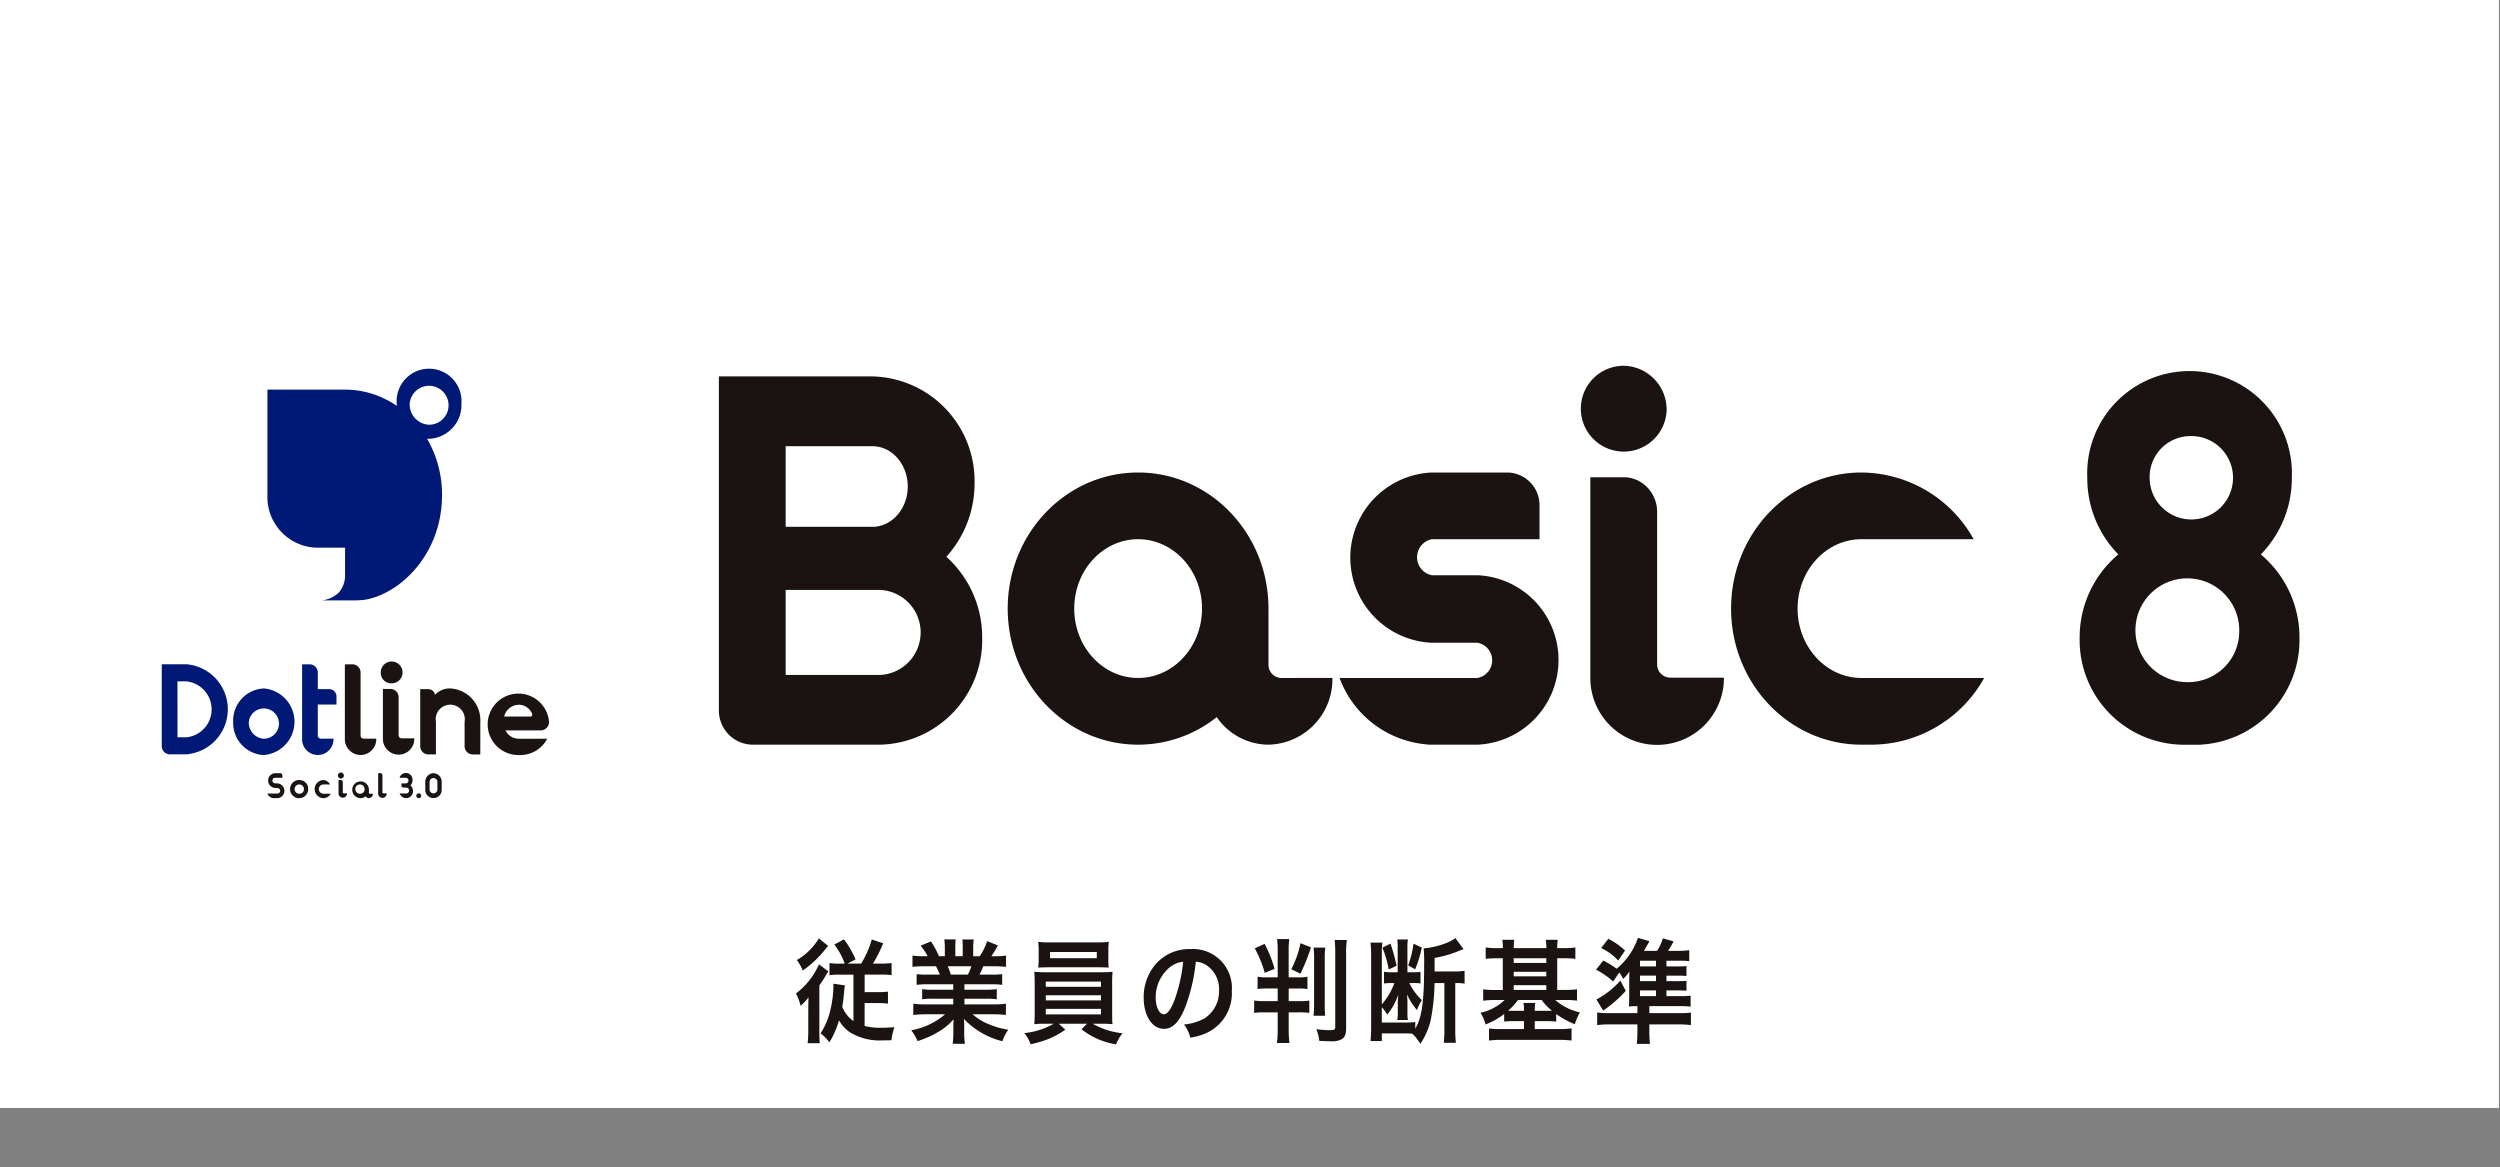 <svg xmlns="http://www.w3.org/2000/svg" xmlns:xlink="http://www.w3.org/1999/xlink" width="309.13" height="144.307" viewBox="0 0 309.13 144.307">
    <rect x="0" y="0" width="309.13" height="144.307" fill="#808080" stroke="none"/>
    <defs>
        <clipPath id="clip-path">
            <rect id="長方形_57" data-name="長方形 57" width="309.13" height="138.307" fill="none"/>
        </clipPath>
    </defs>
    <rect id="長方形_56" data-name="長方形 56" width="309" height="137" fill="#fff"/>
    <g id="グループ_39" data-name="グループ 39" transform="translate(0 6)">
        <g id="グループ_38" data-name="グループ 38" clip-path="url(#clip-path)">
            <path id="パス_772" data-name="パス 772" d="M37.493,79.553H37.41a.575.575,0,0,1,0-1.141H38.3a1.018,1.018,0,0,0-.886-.548,1.123,1.123,0,0,0,0,2.237h.083a1.014,1.014,0,0,0,.885-.548h-.885Z" transform="translate(2.516 12.591)" fill="#1b1311"/>
            <path id="パス_773" data-name="パス 773" d="M34.748,77.864a1.123,1.123,0,1,0,1.03,1.119,1.077,1.077,0,0,0-1.03-1.119m0,1.689a.575.575,0,1,1,.5-.57.54.54,0,0,1-.5.57" transform="translate(2.332 12.591)" fill="#1b1311"/>
            <path id="パス_774" data-name="パス 774" d="M42.8,79.444V79h0v-.022A1.033,1.033,0,1,0,41.768,80.1a.973.973,0,0,0,.62-.228.494.494,0,0,0,.408.228.527.527,0,0,0,.5-.548h-.4a.105.105,0,0,1-.1-.109m-1.029.109a.575.575,0,1,1,.5-.57.54.54,0,0,1-.5.57" transform="translate(2.817 12.591)" fill="#1b1311"/>
            <path id="パス_775" data-name="パス 775" d="M44.365,79.626a.106.106,0,0,1-.1-.11v-2.1A.275.275,0,0,0,44,77.128h-.263v2.5a.528.528,0,1,0,1.054,0h-.426Z" transform="translate(3.025 12.472)" fill="#1b1311"/>
            <path id="パス_776" data-name="パス 776" d="M39.78,79.507a.106.106,0,0,1-.1-.11v-1.25a.276.276,0,0,0-.264-.287h-.263v1.667h0a.527.527,0,1,0,1.054-.019H39.78Z" transform="translate(2.708 12.59)" fill="#1b1311"/>
            <path id="パス_777" data-name="パス 777" d="M39.419,77.8a.367.367,0,1,0-.337-.366.352.352,0,0,0,.337.366" transform="translate(2.703 12.463)" fill="#1b1311"/>
            <path id="パス_778" data-name="パス 778" d="M48.468,79.278a.3.3,0,1,0,.274.3.287.287,0,0,0-.274-.3" transform="translate(3.333 12.819)" fill="#1b1311"/>
            <path id="パス_779" data-name="パス 779" d="M32.193,78.4l-.342-.017a.339.339,0,0,1,0-.675h.928v-.287a.276.276,0,0,0-.264-.287h-.664a.915.915,0,0,0,0,1.823l.342.016a.339.339,0,0,1,0,.676H30.928a.843.843,0,0,0,.779.573h.485a.914.914,0,0,0,0-1.822" transform="translate(2.139 12.472)" fill="#1b1311"/>
            <path id="パス_780" data-name="パス 780" d="M50.2,77.131a1.062,1.062,0,0,0-1.015,1.1v.882a1.018,1.018,0,1,0,2.029,0v-.882a1.062,1.062,0,0,0-1.015-1.1m0,2.5a.5.5,0,0,1-.484-.552v-.8a.488.488,0,1,1,.969,0v.8a.5.5,0,0,1-.484.552" transform="translate(3.402 12.472)" fill="#1b1311"/>
            <path id="パス_781" data-name="パス 781" d="M47.562,78.647a.918.918,0,0,0,.246-.633.817.817,0,0,0-1.6-.306H47a.346.346,0,0,1,0,.689h-.562v.26a.252.252,0,0,0,.241.261h.383a.364.364,0,0,1,0,.725h-.845A.849.849,0,0,0,47,80.22h.061a.849.849,0,0,0,.811-.882.91.91,0,0,0-.307-.691" transform="translate(3.196 12.472)" fill="#1b1311"/>
            <path id="パス_782" data-name="パス 782" d="M26.969,72.231a3.964,3.964,0,0,0,3.789,4.117,4.131,4.131,0,0,0,0-8.234,3.964,3.964,0,0,0-3.789,4.117m1.932,0a1.872,1.872,0,1,1,1.857,2.1,1.99,1.99,0,0,1-1.857-2.1" transform="translate(1.865 11.014)" fill="#001976"/>
            <path id="パス_783" data-name="パス 783" d="M39.192,70.52v-.954a.919.919,0,0,0-.878-.955H36.88V66.6a1.016,1.016,0,0,0-.971-1.055h-.971v9.194a1.943,1.943,0,1,0,3.883,0H37.253a.391.391,0,0,1-.373-.407V70.52Z" transform="translate(2.416 10.598)" fill="#001976"/>
            <path id="パス_784" data-name="パス 784" d="M43.694,74.736H42.2a.39.39,0,0,1-.373-.405V66.6a1.015,1.015,0,0,0-.971-1.055h-.971v9.193a1.943,1.943,0,1,0,3.883,0Z" transform="translate(2.759 10.598)" fill="#1b1311"/>
            <path id="パス_785" data-name="パス 785" d="M45.272,67.941A1.35,1.35,0,1,0,44.034,66.6a1.3,1.3,0,0,0,1.238,1.345" transform="translate(3.045 10.551)" fill="#1b1311"/>
            <path id="パス_786" data-name="パス 786" d="M44.284,68.168V74.3h0a1.942,1.942,0,1,0,3.882-.026H46.6a.39.39,0,0,1-.373-.405V69.223a1.016,1.016,0,0,0-.971-1.055Z" transform="translate(3.063 11.023)" fill="#1b1311"/>
            <path id="パス_787" data-name="パス 787" d="M56.033,72.231a3.932,3.932,0,0,0-3.714-4.117h0a2.5,2.5,0,0,0-1.9.795.8.8,0,0,0-.152-.395.933.933,0,0,0-.695-.319H48.6v7.022a1.015,1.015,0,0,0,.971,1.055h.971v-4.04a1.8,1.8,0,1,1,3.546,0v2.986a1.016,1.016,0,0,0,.971,1.055h.971Z" transform="translate(3.361 11.014)" fill="#1b1311"/>
            <path id="パス_788" data-name="パス 788" d="M60.2,74.331A1.829,1.829,0,0,1,58.6,73.3H63a1.033,1.033,0,0,0,.987-1.072A3.8,3.8,0,1,0,60.2,76.349H60.5a3.741,3.741,0,0,0,3.261-2.018Zm0-4.2a1.786,1.786,0,0,1,1.711,1.154c0,.3-.123.3-.274.3h-3.2A1.9,1.9,0,0,1,60.2,70.133" transform="translate(3.901 11.014)" fill="#1b1311"/>
            <path id="パス_789" data-name="パス 789" d="M21.754,65.543H18.708v10.2h.006a1.008,1.008,0,0,0,.922.934v0h2.117a5.59,5.59,0,0,0,0-11.141m0,9.031h-1.1V67.653h1.1a3.479,3.479,0,0,1,0,6.921" transform="translate(1.294 10.598)" fill="#001976"/>
            <path id="パス_790" data-name="パス 790" d="M54.916,38.406a4.012,4.012,0,1,0-8,0c0,.093,0,.185.01.275a11.255,11.255,0,0,0-6.405-2.013H30.929V49.7a6.272,6.272,0,0,0,6,6.515h3.6V59.65a3.213,3.213,0,0,1-.785,2.126,3.668,3.668,0,0,1-2.051.955h4.077a10.626,10.626,0,0,0,1.166-.072c4.413-.707,9.585-5.667,9.585-12.959a13.8,13.8,0,0,0-1.853-6.96c.084.006.169.009.253.009a4.182,4.182,0,0,0,4-4.344m-6.4,0a2.407,2.407,0,1,1,2.4,2.606,2.508,2.508,0,0,1-2.4-2.606" transform="translate(2.139 5.508)" fill="#001976"/>
            <path id="パス_791" data-name="パス 791" d="M93.581,103.612c0-.6,0-.683.026-1.6a6.691,6.691,0,0,1-.974,1.044,6.722,6.722,0,0,0-.577-1.532,9.034,9.034,0,0,0,2.846-3.6l1.168.878a6.721,6.721,0,0,0-.423.669,11.6,11.6,0,0,1-.7,1.058v5.517c0,.767.013,1.213.05,1.631H93.5a14.3,14.3,0,0,0,.077-1.616Zm2.449-7.97a2.563,2.563,0,0,0-.231.279,13.39,13.39,0,0,1-2.9,2.773,6.112,6.112,0,0,0-.731-1.3,7.655,7.655,0,0,0,2.719-2.675Zm2.052,2.189A8.586,8.586,0,0,0,96.8,95.476l1.192-.641a11.662,11.662,0,0,1,1.436,2.48l-1,.516h1.692a11.924,11.924,0,0,0,1.308-2.982l1.411.474a17.476,17.476,0,0,1-1.257,2.508h1a8.192,8.192,0,0,0,1.3-.071v1.5a10.574,10.574,0,0,0-1.36-.069h-1.974v2.174h1.615a8.344,8.344,0,0,0,1.269-.07v1.492a8.851,8.851,0,0,0-1.295-.071h-1.59v2.829a7.72,7.72,0,0,0,2.013.223c.448,0,.833-.014,1.667-.071a8.953,8.953,0,0,0-.372,1.617c-.616.014-.975.014-1.051.014a7.05,7.05,0,0,1-4.142-1.046,4.7,4.7,0,0,1-1.283-1.42,11.137,11.137,0,0,1-1.192,2.716,4.767,4.767,0,0,0-1.089-1.114,9,9,0,0,0,1.256-3.08,13.42,13.42,0,0,0,.334-2.745,2.456,2.456,0,0,0-.013-.321l1.436.209c-.038.237-.064.39-.1.795-.051.641-.128,1.281-.231,1.853a3.961,3.961,0,0,0,1.385,1.769V99.2h-1.59a9.71,9.71,0,0,0-1.372.069v-1.5a8.031,8.031,0,0,0,1.269.071Z" transform="translate(6.366 15.317)" fill="#1a1311"/>
            <path id="パス_792" data-name="パス 792" d="M107.375,100.376a8.758,8.758,0,0,0-1.321.071V99.122a10.734,10.734,0,0,0,1.321.056h1.551c-.192-.446-.334-.766-.475-1.032h-1.385a14.847,14.847,0,0,0-1.527.071V96.824a10.221,10.221,0,0,0,1.463.082h.411a5.9,5.9,0,0,0-.872-1.3l1.283-.53a10.131,10.131,0,0,1,.987,1.825h.731v-.99a8.408,8.408,0,0,0-.064-1.086h1.4a10.192,10.192,0,0,0-.038,1.032v1.044h.911V95.863c0-.446-.014-.767-.038-1.032h1.4a7.936,7.936,0,0,0-.064,1.086v.99h.807a7.684,7.684,0,0,0,.924-1.867l1.32.53c-.307.556-.512.9-.8,1.337h.359a9.769,9.769,0,0,0,1.45-.082v1.393a14.651,14.651,0,0,0-1.526-.071H114.3c-.244.559-.294.683-.474,1.032h1.487a10.849,10.849,0,0,0,1.32-.056v1.324a8.638,8.638,0,0,0-1.32-.071h-3.348v.669h2.68a8.553,8.553,0,0,0,1.32-.07v1.255a8.632,8.632,0,0,0-1.32-.071h-2.68v.7h3.577a10.477,10.477,0,0,0,1.552-.082v1.393a12.76,12.76,0,0,0-1.539-.084h-2.578a6.592,6.592,0,0,0,1.744,1.115,10.364,10.364,0,0,0,2.668.793,5.646,5.646,0,0,0-.731,1.421,9.808,9.808,0,0,1-4.758-2.758c.038.529.038.654.038.989v.682a8.606,8.606,0,0,0,.09,1.408h-1.513a11.274,11.274,0,0,0,.077-1.421v-.669c0-.321,0-.376.038-.948a7.221,7.221,0,0,1-1.846,1.532,11.8,11.8,0,0,1-2.616,1.171,5.82,5.82,0,0,0-.782-1.337,8.891,8.891,0,0,0,4.193-1.978h-2.385a12.959,12.959,0,0,0-1.551.084v-1.393a10.977,10.977,0,0,0,1.539.082h3.4v-.7h-2.539a8.467,8.467,0,0,0-1.308.071v-1.255a8.388,8.388,0,0,0,1.308.07h2.539v-.669Zm5.026-1.2a8.423,8.423,0,0,0,.423-1.032H109.9a9.426,9.426,0,0,1,.384,1.032Z" transform="translate(7.289 15.334)" fill="#1a1311"/>
            <path id="パス_793" data-name="パス 793" d="M121.122,105.213a13.187,13.187,0,0,0-1.424.055c.026-.347.051-.767.051-1.463V100.28c0-.711-.013-1.073-.051-1.492a13.292,13.292,0,0,0,1.424.056h6.821a14.018,14.018,0,0,0,1.436-.056,13.621,13.621,0,0,0-.051,1.492v3.525c0,.543.013.849.013.906a2.636,2.636,0,0,0,.038.556,13.278,13.278,0,0,0-1.436-.055h-1.025a9.609,9.609,0,0,0,3.693,1.184,4.735,4.735,0,0,0-.8,1.365,9.243,9.243,0,0,1-4.283-1.867l.693-.682h-3.489l.808.738a10.811,10.811,0,0,1-2.334,1.241,14.243,14.243,0,0,1-1.962.556,4.546,4.546,0,0,0-.782-1.379,9.122,9.122,0,0,0,3.642-1.156Zm7.732-7.983c0,.417.012.724.037,1.044-.384-.028-.82-.042-1.385-.042H121.6c-.576,0-1.025.014-1.41.042.026-.349.051-.669.051-1.044V96.156a7.522,7.522,0,0,0-.064-1.073,10.462,10.462,0,0,0,1.462.07h5.822a10.242,10.242,0,0,0,1.449-.07,9.218,9.218,0,0,0-.05,1.073Zm-7.732,3.412h6.821V100h-6.821Zm0,1.686h6.821v-.64h-6.821Zm0,1.729h6.821v-.682h-6.821Zm.525-6.953h5.783v-.766h-5.783Z" transform="translate(8.193 15.375)" fill="#1a1311"/>
            <path id="パス_794" data-name="パス 794" d="M137.383,103.1c-.73,1.8-1.551,2.62-2.6,2.62-1.462,0-2.513-1.616-2.513-3.859a6.288,6.288,0,0,1,1.41-4.054,5.538,5.538,0,0,1,4.411-1.951,4.808,4.808,0,0,1,5.077,5.17,5.4,5.4,0,0,1-3.116,5.2,7.781,7.781,0,0,1-2.013.585,4.6,4.6,0,0,0-.783-1.63,6.39,6.39,0,0,0,2.552-.766,3.983,3.983,0,0,0,1.782-3.483,3.527,3.527,0,0,0-1.577-3.094,2.645,2.645,0,0,0-1.3-.418,21.557,21.557,0,0,1-1.333,5.684M135.5,98.108a4.809,4.809,0,0,0-1.744,3.762c0,1.143.449,2.048,1.012,2.048.423,0,.86-.585,1.322-1.783a19.708,19.708,0,0,0,1.064-4.71,3.113,3.113,0,0,0-1.654.683" transform="translate(9.148 15.499)" fill="#1a1311"/>
            <path id="パス_795" data-name="パス 795" d="M146.65,100.9a6.945,6.945,0,0,0-1.179.07V99.437a4.743,4.743,0,0,0,1.166.085h1.32V96.288a11.233,11.233,0,0,0-.076-1.5h1.513a8.853,8.853,0,0,0-.078,1.49v3.247h1.091a4.958,4.958,0,0,0,1.231-.085v1.533a6.4,6.4,0,0,0-1.192-.07h-1.129v1.56h1.219a7.316,7.316,0,0,0,1.333-.07v1.533a7.588,7.588,0,0,0-1.295-.071h-1.257v2.063a14.662,14.662,0,0,0,.09,1.727h-1.539a13.388,13.388,0,0,0,.09-1.715v-2.076h-1.615a7.986,7.986,0,0,0-1.295.071v-1.533a8.073,8.073,0,0,0,1.32.07h1.59V100.9Zm-.308-5.518a15.743,15.743,0,0,1,1.232,3.094l-1.219.488a13.788,13.788,0,0,0-1.231-3.023Zm5.733.432a23.9,23.9,0,0,1-1.309,3.261l-1.129-.558a11.971,11.971,0,0,0,1.142-3.218Zm1.768.029a10.291,10.291,0,0,0-.064,1.449v5.5a13.319,13.319,0,0,0,.051,1.478h-1.436a13.692,13.692,0,0,0,.064-1.492V97.319a10.494,10.494,0,0,0-.064-1.475Zm2.668-.934a10.32,10.32,0,0,0-.09,1.686v9.224c0,.71-.141,1.086-.512,1.337a2.511,2.511,0,0,1-1.463.265c-.359,0-.885-.014-1.346-.043a5.726,5.726,0,0,0-.359-1.449,10.648,10.648,0,0,0,1.487.127c.756,0,.846-.042.846-.432V96.637A14.161,14.161,0,0,0,155,94.909Z" transform="translate(10.031 15.327)" fill="#1a1311"/>
            <path id="パス_796" data-name="パス 796" d="M166.422,100.246a25.157,25.157,0,0,1-.359,3.944,8.5,8.5,0,0,1-1.4,3.566,5.4,5.4,0,0,0-1.014-1.255c-.358-.027-.5-.027-.974-.027h-2.77v.947h-1.4a15.313,15.313,0,0,0,.076-1.6v-9a14.249,14.249,0,0,0-.076-1.574h1.474a6.487,6.487,0,0,0-.077,1.184v6.451a8.371,8.371,0,0,0,1.551-2.634h-.423a5.077,5.077,0,0,0-.859.056V98.853a5.825,5.825,0,0,0,.885.056h.807V95.97a8.091,8.091,0,0,0-.051-1.115h1.32a5.992,5.992,0,0,0-.063,1.128v2.926h.769a4.042,4.042,0,0,0,.846-.056V100.3a5.839,5.839,0,0,0-.948-.056h-.435a7.5,7.5,0,0,0,1.551,2.119,5.329,5.329,0,0,0-.6,1.226,8.028,8.028,0,0,1-1.231-1.937c.025.333.051.766.051.975v1.241a6.177,6.177,0,0,0,.051.947h-1.309a5.6,5.6,0,0,0,.064-.975v-1.086a4.672,4.672,0,0,1,.026-.6c.014-.237.014-.251.026-.461a7.645,7.645,0,0,1-1.359,2.454,5.587,5.587,0,0,0-.667-.92v1.9h2.8a11.616,11.616,0,0,0,1.333-.057v.835c.846-1.5,1.1-3.329,1.1-8.025a16.133,16.133,0,0,0-.063-1.921,9.969,9.969,0,0,0,2.7-.627A4.984,4.984,0,0,0,169,94.687l1.012,1.366a.3.3,0,0,1-.09.027c-.192.07-.192.07-.4.153a13.9,13.9,0,0,1-3.092.906v1.672h2.578a6.441,6.441,0,0,0,1.129-.082v1.588a5.1,5.1,0,0,0-1.026-.071h-.128v5.8a13.44,13.44,0,0,0,.077,1.588h-1.5a13.291,13.291,0,0,0,.077-1.588v-5.8Zm-5.45-4.876a20.879,20.879,0,0,1,.756,2.744l-.974.446a12.45,12.45,0,0,0-.783-2.688Zm3.874.488a14.038,14.038,0,0,1-.822,2.688l-.859-.487a12.3,12.3,0,0,0,.653-2.689Z" transform="translate(10.962 15.311)" fill="#1a1311"/>
            <path id="パス_797" data-name="パス 797" d="M173.988,95.9a5.076,5.076,0,0,0-.065-1.032H175.4a7.175,7.175,0,0,0-.065,1.032h4.028a6.009,6.009,0,0,0-.065-1.032h1.475a7.059,7.059,0,0,0-.064,1.032h.847a9.54,9.54,0,0,0,1.4-.084v1.407a11.156,11.156,0,0,0-1.4-.07h-.847v3.915h1.026a10.986,10.986,0,0,0,1.423-.082v1.407a9.561,9.561,0,0,0-1.385-.085h-1.309a6.849,6.849,0,0,0,3.052,1.533,7.285,7.285,0,0,0-.629,1.463,10.379,10.379,0,0,1-2.3-1.253v.933a9.014,9.014,0,0,0-1.166-.056h-1.487v.976h3.128a10.029,10.029,0,0,0,1.423-.084v1.506a11.048,11.048,0,0,0-1.526-.085h-7.143a11.651,11.651,0,0,0-1.539.085v-1.49a12.846,12.846,0,0,0,1.463.069H176.6v-.976h-1.282a9.122,9.122,0,0,0-1.166.056v-.947a9,9,0,0,1-2.3,1.3,5.12,5.12,0,0,0-.629-1.449,6.109,6.109,0,0,0,2.977-1.575h-1.257a9.934,9.934,0,0,0-1.385.085v-1.407a9.458,9.458,0,0,0,1.385.082h1.039V97.152h-.707c-.538,0-.961.028-1.41.07V95.815a10.015,10.015,0,0,0,1.41.084Zm1.872,6.408a7.168,7.168,0,0,1-1.219,1.324c.231.014.372.014.68.014H176.6a4.871,4.871,0,0,0-.064-.975H178a5.241,5.241,0,0,0-.063.975h1.487c.308,0,.448,0,.64-.014a6.77,6.77,0,0,1-1.282-1.324Zm3.5-5.154h-4.028v.572h4.028Zm0,1.672h-4.028v.556h4.028Zm0,1.659h-4.028v.584h4.028Z" transform="translate(11.842 15.34)" fill="#1a1311"/>
            <path id="パス_798" data-name="パス 798" d="M195.063,101.867a10.174,10.174,0,0,0,1.218-.056v1.351a10.031,10.031,0,0,0-1.295-.055h-3.808v.863h3.693a10.049,10.049,0,0,0,1.45-.07v1.546a12,12,0,0,0-1.578-.084h-3.565v.781a14.576,14.576,0,0,0,.077,1.63h-1.628a15.375,15.375,0,0,0,.077-1.616v-.795h-3.4a11.837,11.837,0,0,0-1.576.084v-1.56a8.967,8.967,0,0,0,1.385.084h3.59v-.863c-.422,0-.731.013-1.051.042.025-.432.038-.683.038-1.324V99.986c0-.418.013-.864.025-1.171a4.632,4.632,0,0,1-.769.92,4.626,4.626,0,0,0-.488-.793l-.757,1.114a10.01,10.01,0,0,0-2.115-1.463l.91-1.129a12.765,12.765,0,0,1,1.642,1.016,8.48,8.48,0,0,0,2.628-3.817l1.423.405c-.051.1-.1.194-.127.236-.219.4-.219.4-.552.962h1.627a5.971,5.971,0,0,0,.719-1.547l1.322.376c-.064.112-.117.209-.141.265-.244.445-.282.5-.539.906h1.32a9.153,9.153,0,0,0,1.295-.084v1.365A8.7,8.7,0,0,0,195,97.492h-1.705v.7h1.334a9.847,9.847,0,0,0,1.141-.042v1.226c-.321-.028-.565-.041-1.141-.041h-1.334v.681h1.334a10.913,10.913,0,0,0,1.141-.041V101.2c-.346-.027-.59-.042-1.141-.042h-1.334v.711Zm-6.8-.654a14.9,14.9,0,0,1-2.795,2.437l-.833-1.379a4.4,4.4,0,0,0,.64-.362,10.36,10.36,0,0,0,2.321-1.964Zm-2.153-6.437a8.981,8.981,0,0,1,2.064,1.449l-.846,1.24a6.752,6.752,0,0,0-2.116-1.546ZM192,97.492h-1.975v.7H192Zm-1.975,2.521H192v-.682h-1.975Zm0,1.854H192v-.711h-1.975Z" transform="translate(12.766 15.307)" fill="#1a1311"/>
            <path id="パス_799" data-name="パス 799" d="M262.922,57a13.442,13.442,0,0,0,3.832-9.463,12.657,12.657,0,1,0-25.29,0A13.443,13.443,0,0,0,245.3,57a13.39,13.39,0,0,0-4.78,10.333,12.93,12.93,0,0,0,12.645,13.2h2.293v-.007A12.95,12.95,0,0,0,267.7,67.338,13.387,13.387,0,0,0,262.922,57m-8.813-14.628a5.156,5.156,0,1,1-4.935,5.152,5.049,5.049,0,0,1,4.935-5.152m0,30.42a6.418,6.418,0,1,1,6.143-6.413,6.282,6.282,0,0,1-6.143,6.413" transform="translate(16.634 5.553)" fill="#1a1311"/>
            <path id="パス_800" data-name="パス 800" d="M111.268,57.2a13.464,13.464,0,0,0,3.487-9.1A12.931,12.931,0,0,0,102.11,34.9H83.142V76.127a4.223,4.223,0,0,0,4.13,4.311h15.786A12.93,12.93,0,0,0,115.7,67.24,13.409,13.409,0,0,0,111.268,57.2M102.11,43.526c2.422,0,4.385,2.233,4.385,4.987S104.532,53.5,102.11,53.5H91.4V43.526Zm.948,28.29H91.4V61.3h11.656a5.263,5.263,0,0,1,0,10.516" transform="translate(5.75 5.644)" fill="#1a1311"/>
            <path id="パス_801" data-name="パス 801" d="M150.372,70.535a1.617,1.617,0,0,1-1.581-1.65v-6.93c0-9.294-7.219-16.827-16.122-16.827s-16.123,7.534-16.123,16.827,7.219,16.828,16.123,16.828a15.625,15.625,0,0,0,9.726-3.407,7.789,7.789,0,0,0,6.4,3.407,8.082,8.082,0,0,0,7.9-8.249Zm-17.7,0c-4.365,0-7.9-3.841-7.9-8.579s3.539-8.579,7.9-8.579,7.9,3.842,7.9,8.579-3.539,8.579-7.9,8.579" transform="translate(8.06 7.297)" fill="#1a1311"/>
            <path id="パス_802" data-name="パス 802" d="M216.332,70.535h0c-4.365,0-7.9-3.841-7.9-8.579s3.538-8.579,7.9-8.579H230.2a15.994,15.994,0,0,0-13.871-8.248c-8.905,0-16.123,7.534-16.123,16.827s7.218,16.828,16.123,16.828h1.3a16,16,0,0,0,13.872-8.249Z" transform="translate(13.846 7.297)" fill="#1a1311"/>
            <path id="パス_803" data-name="パス 803" d="M171.973,57.832h-5.642a2.272,2.272,0,0,1,0-4.454h13.321V49.253a4.041,4.041,0,0,0-3.952-4.124h-9.369a10.536,10.536,0,0,0,0,21.052h5.642a2.211,2.211,0,0,1,0,4.354H154.924a12.623,12.623,0,0,0,10.912,8.224l.024.026h6.113a10.486,10.486,0,0,0,0-20.952" transform="translate(10.714 7.297)" fill="#1a1311"/>
            <path id="パス_804" data-name="パス 804" d="M193.437,39.3a5.307,5.307,0,1,1-5.3-5.534,5.422,5.422,0,0,1,5.3,5.534" transform="translate(12.645 5.46)" fill="#1a1311"/>
            <path id="パス_805" data-name="パス 805" d="M200.133,70.412h-6.355a1.625,1.625,0,0,1-1.589-1.658V49.945a4.361,4.361,0,0,0-1.821-3.576c-.11-.077-.223-.149-.341-.215a3.884,3.884,0,0,0-.548-.259,3.956,3.956,0,0,0-1.42-.261h-4.131V70.517h0a8.26,8.26,0,0,0,16.52-.1Z" transform="translate(12.72 7.379)" fill="#1a1311"/>
        </g>
    </g>
</svg>
